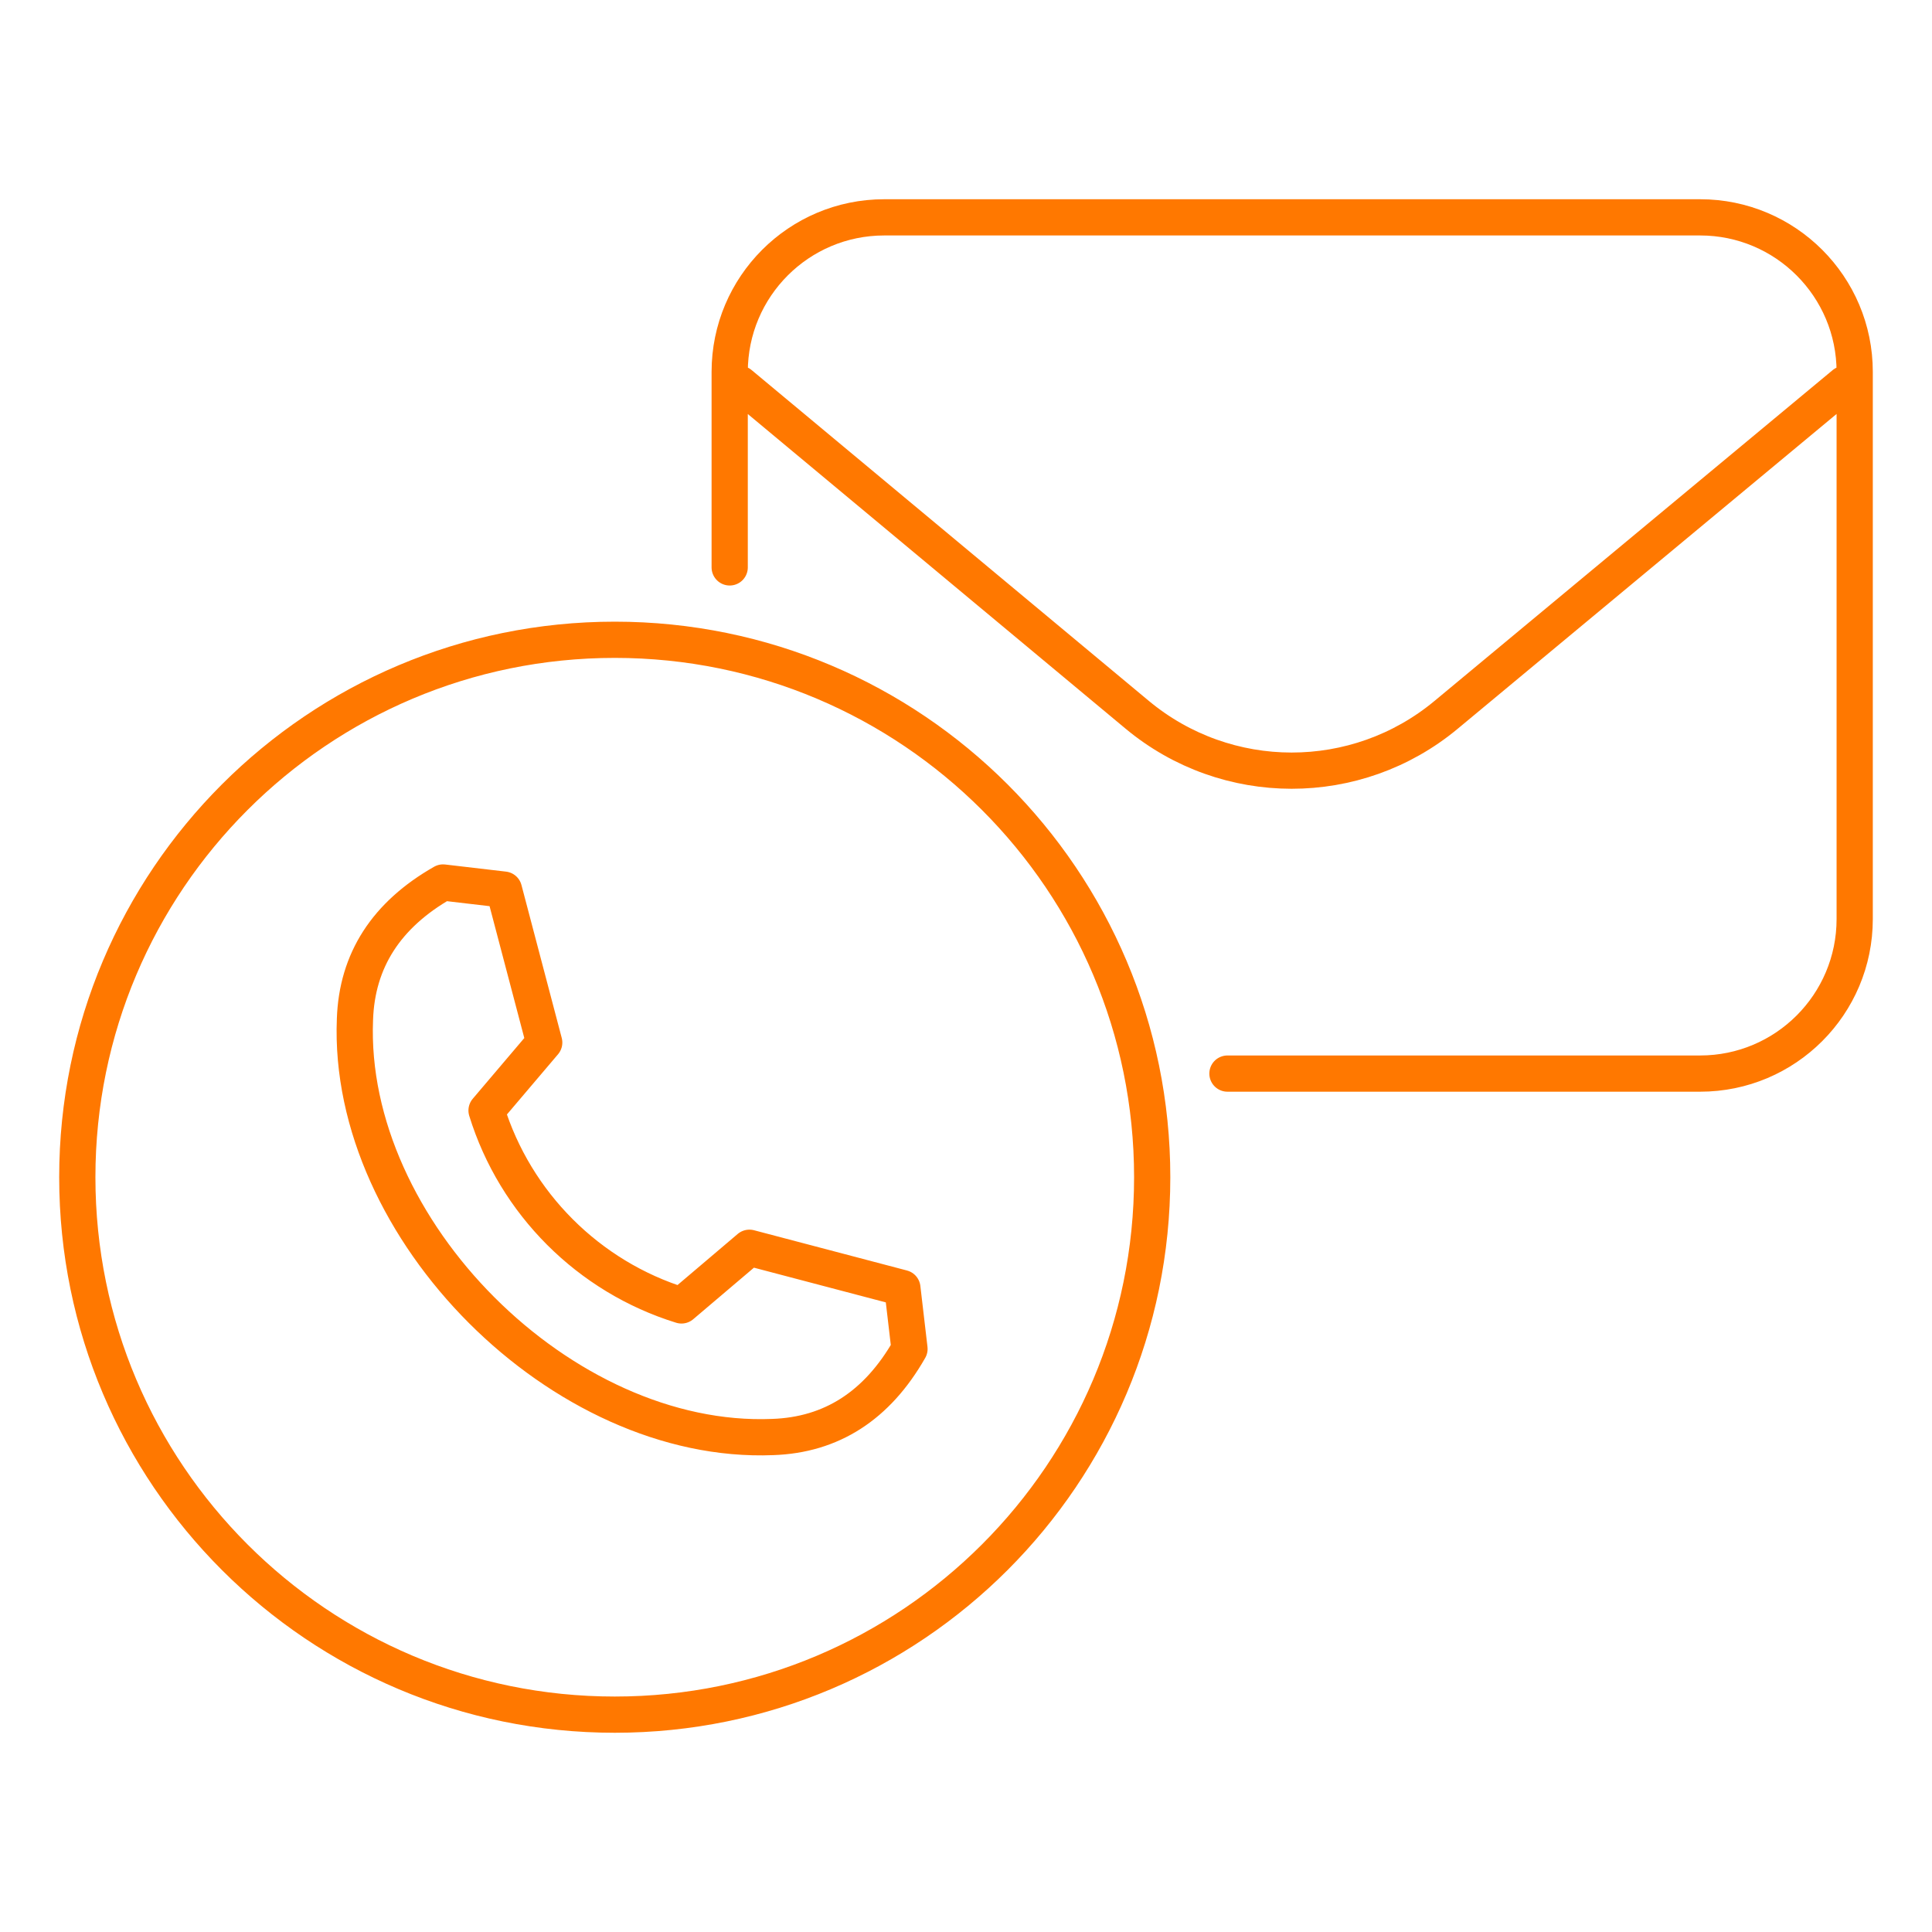 <svg width="80" height="80" viewBox="0 0 80 80" fill="none" xmlns="http://www.w3.org/2000/svg">
<path d="M76.367 15.902L59.877 29.603C56.169 32.684 50.791 32.68 47.086 29.595L30.646 15.902M30.215 23.495V15.4C30.215 11.865 33.08 9 36.615 9L70.399 9C73.933 9 76.799 11.865 76.799 15.4V38.055C76.799 41.59 73.933 44.455 70.399 44.455H50.826M14.698 42.207C14.78 39.769 15.996 37.88 18.346 36.542L20.867 36.837L22.535 43.17L20.147 45.983C21.335 49.83 24.372 52.867 28.219 54.055L31.032 51.667L37.365 53.334L37.66 55.856C36.321 58.205 34.433 59.421 31.995 59.504C23.285 59.858 14.343 50.916 14.698 42.207ZM47.71 48.746C47.71 61.036 37.746 71 25.456 71C13.165 71 3.201 61.036 3.201 48.746C3.201 36.455 13.165 26.492 25.456 26.492C37.746 26.492 47.71 36.455 47.71 48.746Z" stroke="#FF7800" stroke-width="1.5" stroke-linecap="round" stroke-linejoin="round"/>
</svg>
